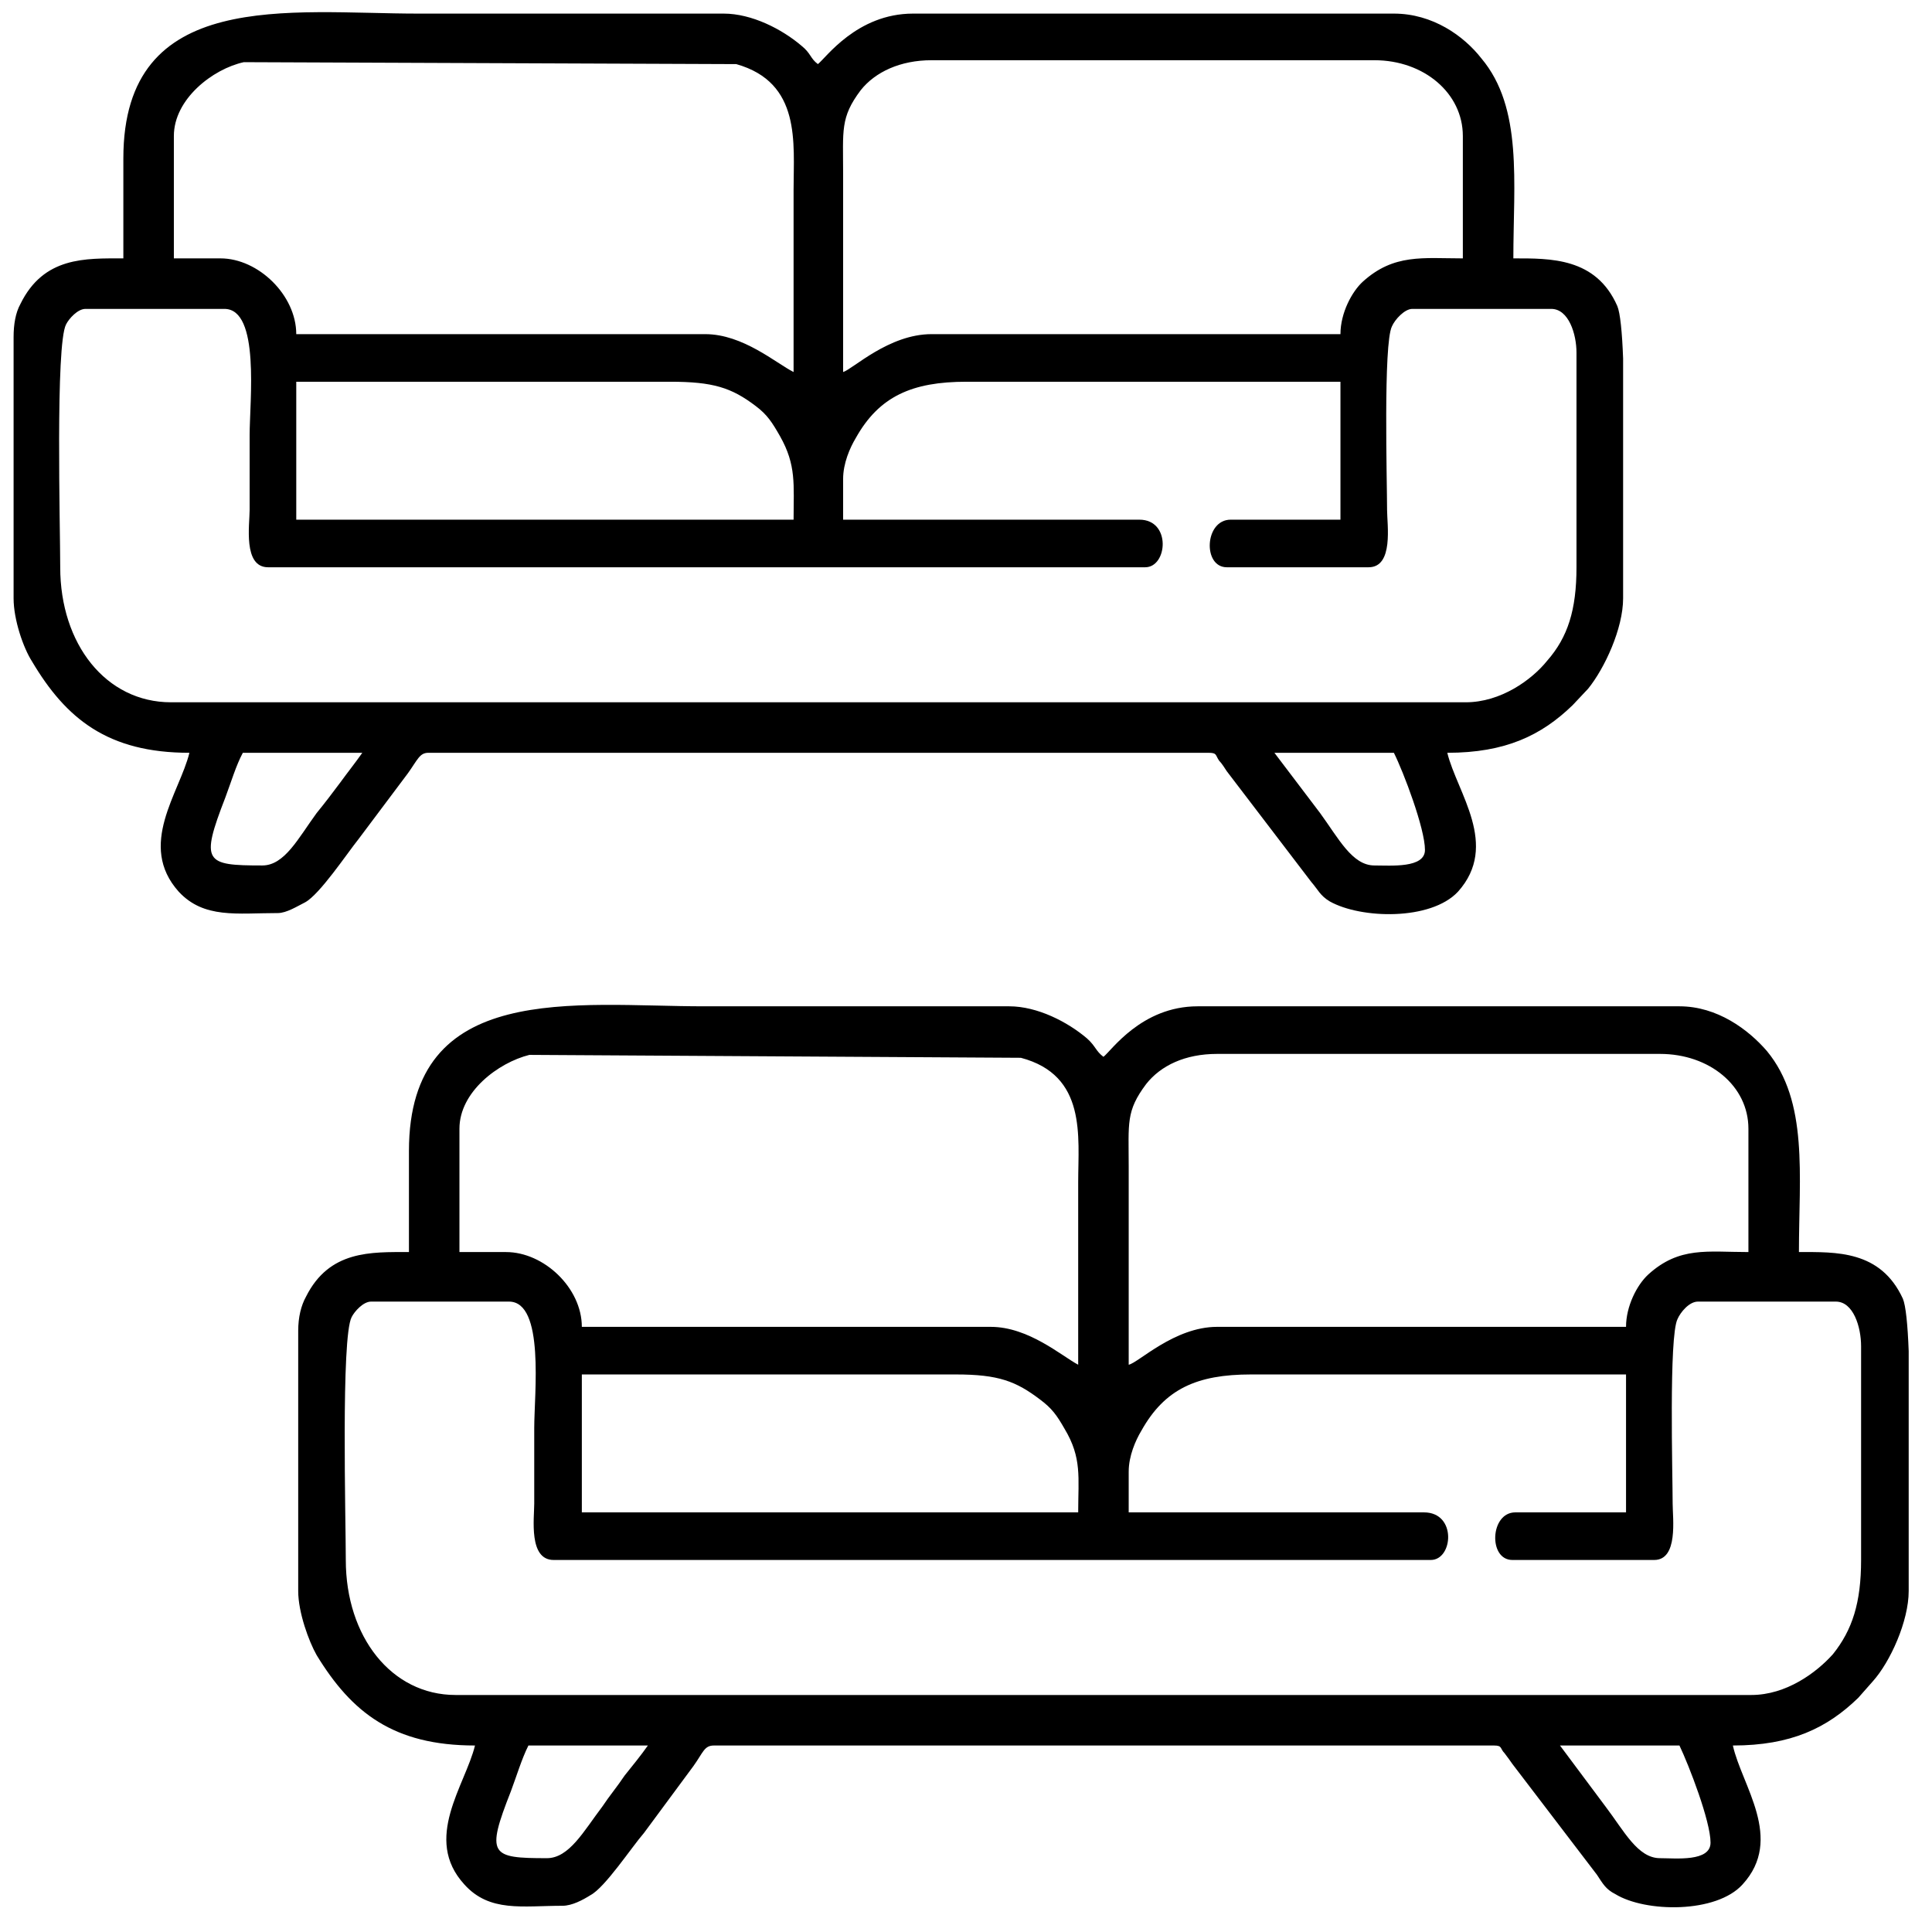 <?xml version="1.0" encoding="UTF-8"?>
<!-- Creator: CorelDRAW -->
<svg xmlns="http://www.w3.org/2000/svg" xmlns:xlink="http://www.w3.org/1999/xlink" xmlns:xodm="http://www.corel.com/coreldraw/odm/2003" xml:space="preserve" width="150px" height="150px" version="1.0" style="shape-rendering:geometricPrecision; text-rendering:geometricPrecision; image-rendering:optimizeQuality; fill-rule:evenodd; clip-rule:evenodd" viewBox="0 0 19.89 19.89">
 <defs>
  <style type="text/css">
   <![CDATA[
    .fil1 {fill:none}
    .fil0 {fill:black}
   ]]>
  </style>
   <clipPath id="id0">
    <path d="M0 0l19.89 0 0 19.89 -19.89 0 0 -19.89z"></path>
   </clipPath>
 </defs>
 <g id="Слой_x0020_1">
  <g>
  </g>
  <g style="clip-path:url(#id0)">
   <g id="_1529223858960">
    <g>
     <path class="fil0" d="M13.12 7.75l1.23 0c0.1,0.2 0.32,0.78 0.32,1 0,0.19 -0.35,0.16 -0.52,0.16 -0.23,0 -0.37,-0.28 -0.56,-0.54l-0.47 -0.62zm-5.67 -7.61c0.29,0 0.6,0.16 0.8,0.33 0.1,0.08 0.09,0.13 0.17,0.19 0.08,-0.06 0.4,-0.52 0.98,-0.52l4.95 0c0.4,0 0.72,0.23 0.9,0.46 0.43,0.51 0.33,1.28 0.33,2.06 0.38,0 0.85,-0.01 1.07,0.49 0.03,0.07 0.05,0.27 0.06,0.54l0 2.47c0,0.31 -0.19,0.72 -0.36,0.93l-0.16 0.17c-0.32,0.31 -0.69,0.49 -1.29,0.49 0.1,0.41 0.54,0.95 0.11,1.43 -0.28,0.3 -1,0.28 -1.32,0.1 -0.1,-0.06 -0.12,-0.12 -0.19,-0.2l-0.87 -1.14c-0.02,-0.03 -0.05,-0.08 -0.08,-0.11 -0.04,-0.06 -0.02,-0.08 -0.11,-0.08l-8.03 0c-0.09,0 -0.11,0.07 -0.21,0.21l-0.51 0.68c-0.12,0.15 -0.4,0.57 -0.55,0.65 -0.08,0.04 -0.19,0.11 -0.28,0.11 -0.42,0 -0.76,0.06 -1.02,-0.22 -0.43,-0.48 0.01,-1.02 0.11,-1.43 -0.84,0 -1.27,-0.35 -1.62,-0.94 -0.09,-0.14 -0.19,-0.43 -0.19,-0.65l0 -2.69c0,-0.13 0.02,-0.25 0.07,-0.34 0.24,-0.49 0.67,-0.47 1.06,-0.47l0 -1.03c0,-1.76 1.71,-1.49 3.04,-1.49l3.14 0zm-4.75 8.77c-0.59,0 -0.64,-0.03 -0.38,-0.7 0.06,-0.16 0.11,-0.33 0.18,-0.46l1.23 0c-0.07,0.1 -0.15,0.2 -0.23,0.31 -0.09,0.12 -0.15,0.2 -0.24,0.31 -0.19,0.26 -0.33,0.54 -0.56,0.54zm5.98 -3.98c0,-0.16 0.07,-0.32 0.13,-0.42 0.24,-0.43 0.58,-0.58 1.14,-0.58l3.85 0 0 1.42 -1.13 0c-0.27,0 -0.29,0.49 -0.04,0.49l1.46 0c0.26,0 0.19,-0.44 0.19,-0.59 0,-0.29 -0.04,-1.71 0.05,-1.89 0.03,-0.07 0.13,-0.18 0.21,-0.18l1.43 0c0.18,0 0.26,0.26 0.26,0.45l0 2.21c0,0.44 -0.09,0.72 -0.3,0.96 -0.16,0.2 -0.48,0.43 -0.84,0.43l-13.33 0c-0.67,0 -1.14,-0.6 -1.14,-1.39 0,-0.41 -0.05,-2.29 0.06,-2.5 0.03,-0.06 0.12,-0.16 0.2,-0.16l1.43 0c0.37,0 0.26,0.95 0.26,1.3 0,0.26 0,0.51 0,0.77 0,0.15 -0.07,0.59 0.19,0.59l9.03 0c0.23,0 0.27,-0.49 -0.06,-0.49l-3.05 0 0 -0.42zm-5.63 -1l3.85 0c0.44,0 0.63,0.06 0.88,0.25 0.12,0.09 0.17,0.17 0.25,0.31 0.17,0.3 0.14,0.5 0.14,0.86l-5.12 0 0 -1.42zm10.75 -0.49l-4.21 0c-0.44,0 -0.81,0.36 -0.91,0.39 0,-0.68 0,-1.36 0,-2.04 0,-0.45 -0.03,-0.58 0.18,-0.86 0.15,-0.19 0.41,-0.31 0.73,-0.31l4.56 0c0.51,0 0.91,0.34 0.91,0.78l0 1.26c-0.41,0 -0.71,-0.05 -1.03,0.24 -0.11,0.1 -0.23,0.32 -0.23,0.54zm-6.22 -2.78c0.67,0.19 0.59,0.81 0.59,1.29 0,0.63 0,1.25 0,1.88 -0.18,-0.09 -0.52,-0.39 -0.91,-0.39l-4.21 0c0,-0.4 -0.39,-0.78 -0.78,-0.78l-0.48 0 0 -1.26c0,-0.38 0.4,-0.69 0.72,-0.76l5.07 0.02z"></path>
    </g>
    <g>
     <path class="fil0" d="M16.06 17.97l1.23 0c0.1,0.21 0.32,0.78 0.32,1 0,0.2 -0.36,0.16 -0.52,0.16 -0.23,0 -0.37,-0.28 -0.56,-0.53l-0.47 -0.63zm-5.67 -7.61c0.29,0 0.6,0.16 0.8,0.33 0.09,0.08 0.09,0.13 0.17,0.19 0.08,-0.06 0.39,-0.52 0.97,-0.52l4.96 0c0.39,0 0.71,0.24 0.9,0.46 0.43,0.52 0.33,1.28 0.33,2.07 0.38,0 0.84,-0.02 1.07,0.48 0.03,0.07 0.05,0.27 0.06,0.54l0 2.47c0,0.31 -0.19,0.73 -0.37,0.93l-0.15 0.17c-0.32,0.31 -0.69,0.49 -1.29,0.49 0.09,0.41 0.53,0.96 0.1,1.43 -0.27,0.3 -1,0.29 -1.31,0.1 -0.1,-0.05 -0.13,-0.11 -0.19,-0.2l-0.87 -1.14c-0.02,-0.03 -0.05,-0.07 -0.08,-0.11 -0.05,-0.05 -0.02,-0.08 -0.11,-0.08l-8.03 0c-0.1,0 -0.11,0.07 -0.21,0.21l-0.51 0.69c-0.13,0.15 -0.4,0.56 -0.55,0.64 -0.08,0.05 -0.19,0.11 -0.29,0.11 -0.41,0 -0.75,0.07 -1.01,-0.22 -0.43,-0.47 0.01,-1.02 0.11,-1.43 -0.84,0 -1.27,-0.34 -1.63,-0.93 -0.08,-0.14 -0.19,-0.44 -0.19,-0.66l0 -2.68c0,-0.14 0.03,-0.26 0.08,-0.35 0.24,-0.48 0.67,-0.46 1.06,-0.46l0 -1.04c0,-1.76 1.71,-1.49 3.04,-1.49l3.14 0zm-4.76 8.77c-0.58,0 -0.63,-0.03 -0.37,-0.69 0.06,-0.16 0.11,-0.33 0.18,-0.47l1.23 0c-0.07,0.1 -0.16,0.21 -0.24,0.31 -0.08,0.12 -0.15,0.2 -0.23,0.32 -0.19,0.25 -0.34,0.53 -0.57,0.53zm5.99 -3.98c0,-0.16 0.07,-0.32 0.13,-0.42 0.24,-0.43 0.57,-0.58 1.13,-0.58l3.86 0 0 1.42 -1.14 0c-0.26,0 -0.28,0.49 -0.03,0.49l1.46 0c0.25,0 0.19,-0.43 0.19,-0.58 0,-0.3 -0.04,-1.72 0.05,-1.9 0.03,-0.07 0.12,-0.18 0.21,-0.18l1.42 0c0.18,0 0.26,0.26 0.26,0.46l0 2.2c0,0.44 -0.09,0.72 -0.29,0.97 -0.17,0.19 -0.48,0.42 -0.84,0.42l-13.34 0c-0.66,0 -1.13,-0.6 -1.13,-1.39 0,-0.41 -0.05,-2.29 0.06,-2.5 0.03,-0.06 0.12,-0.16 0.2,-0.16l1.42 0c0.37,0 0.26,0.95 0.26,1.3 0,0.26 0,0.52 0,0.78 0,0.15 -0.06,0.58 0.2,0.58l9.03 0c0.23,0 0.27,-0.49 -0.07,-0.49l-3.04 0 0 -0.42zm-5.63 -1l3.85 0c0.44,0 0.62,0.07 0.87,0.26 0.12,0.09 0.17,0.16 0.25,0.3 0.18,0.3 0.14,0.5 0.14,0.86l-5.11 0 0 -1.42zm10.75 -0.49l-4.21 0c-0.44,0 -0.81,0.37 -0.91,0.39 0,-0.68 0,-1.36 0,-2.04 0,-0.45 -0.03,-0.57 0.18,-0.85 0.15,-0.19 0.4,-0.31 0.73,-0.31l4.56 0c0.51,0 0.91,0.33 0.91,0.77l0 1.27c-0.42,0 -0.71,-0.06 -1.03,0.23 -0.12,0.11 -0.23,0.33 -0.23,0.54zm-6.23 -2.77c0.68,0.18 0.59,0.81 0.59,1.28 0,0.63 0,1.26 0,1.88 -0.17,-0.09 -0.51,-0.39 -0.9,-0.39l-4.21 0c0,-0.4 -0.39,-0.77 -0.78,-0.77l-0.48 0 0 -1.27c0,-0.38 0.4,-0.68 0.72,-0.76l5.06 0.03z"></path>
    </g>
   </g>
  </g>
  <path class="fil1" d="M0 0l19.89 0 0 19.89 -19.89 0 0 -19.89z"></path>
 </g>
</svg>
